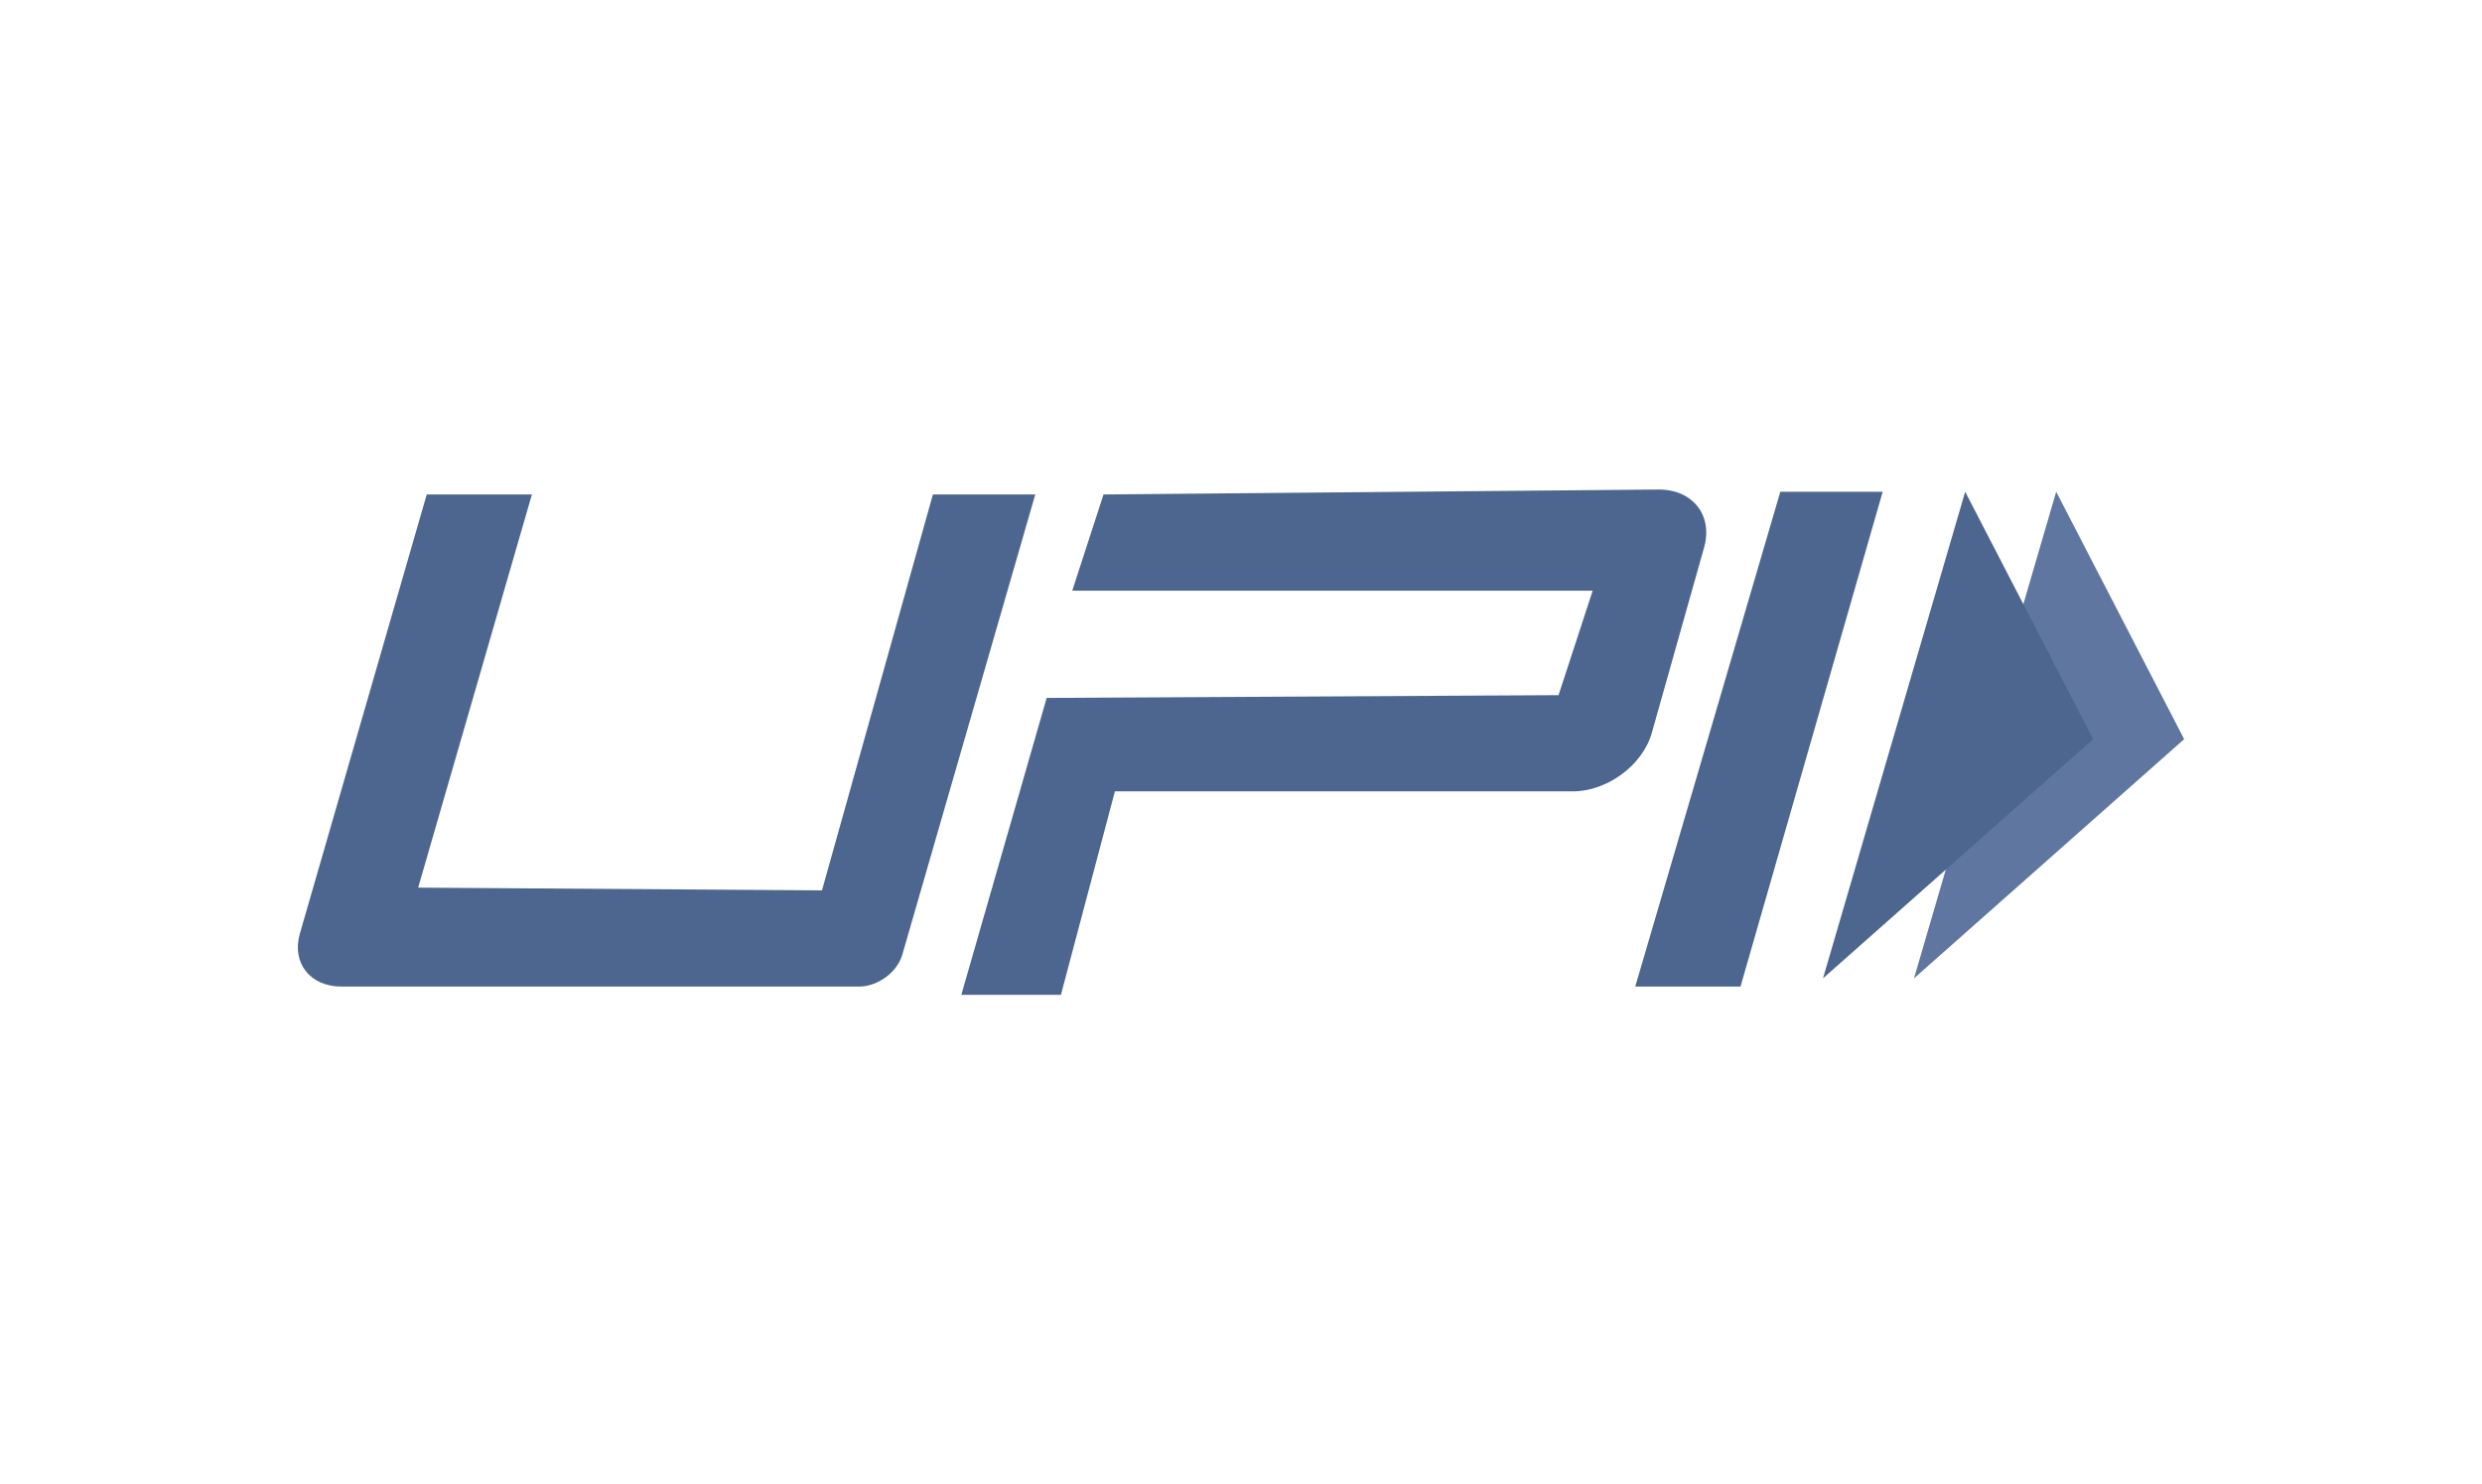 <svg width="107" height="64" viewBox="0 0 107 64" fill="none" xmlns="http://www.w3.org/2000/svg">
<path fill-rule="evenodd" clip-rule="evenodd" d="M82.513 42.184L94.16 31.871L88.643 21.202L82.513 42.184Z" fill="#5F77A0"/>
<path fill-rule="evenodd" clip-rule="evenodd" d="M18.027 38.272L22.931 21.32H18.397L12.929 40.249C12.563 41.512 13.364 42.538 14.718 42.538H37.031C37.842 42.538 38.678 41.923 38.898 41.165L44.631 21.32H40.218L35.436 38.39L18.027 38.272ZM81.164 21.202H76.751L70.496 42.538H75.034L81.164 21.202ZM67.189 29.973L45.122 30.092L41.443 42.894H45.737L48.064 34.121H67.804C69.292 34.121 70.819 32.992 71.211 31.598L73.464 23.607C73.856 22.212 72.969 21.093 71.481 21.107L47.573 21.32L46.225 25.469H68.661L67.189 29.973ZM90.237 31.871L78.59 42.184L84.72 21.202L90.237 31.871Z" fill="#4D668F"/>
</svg>

